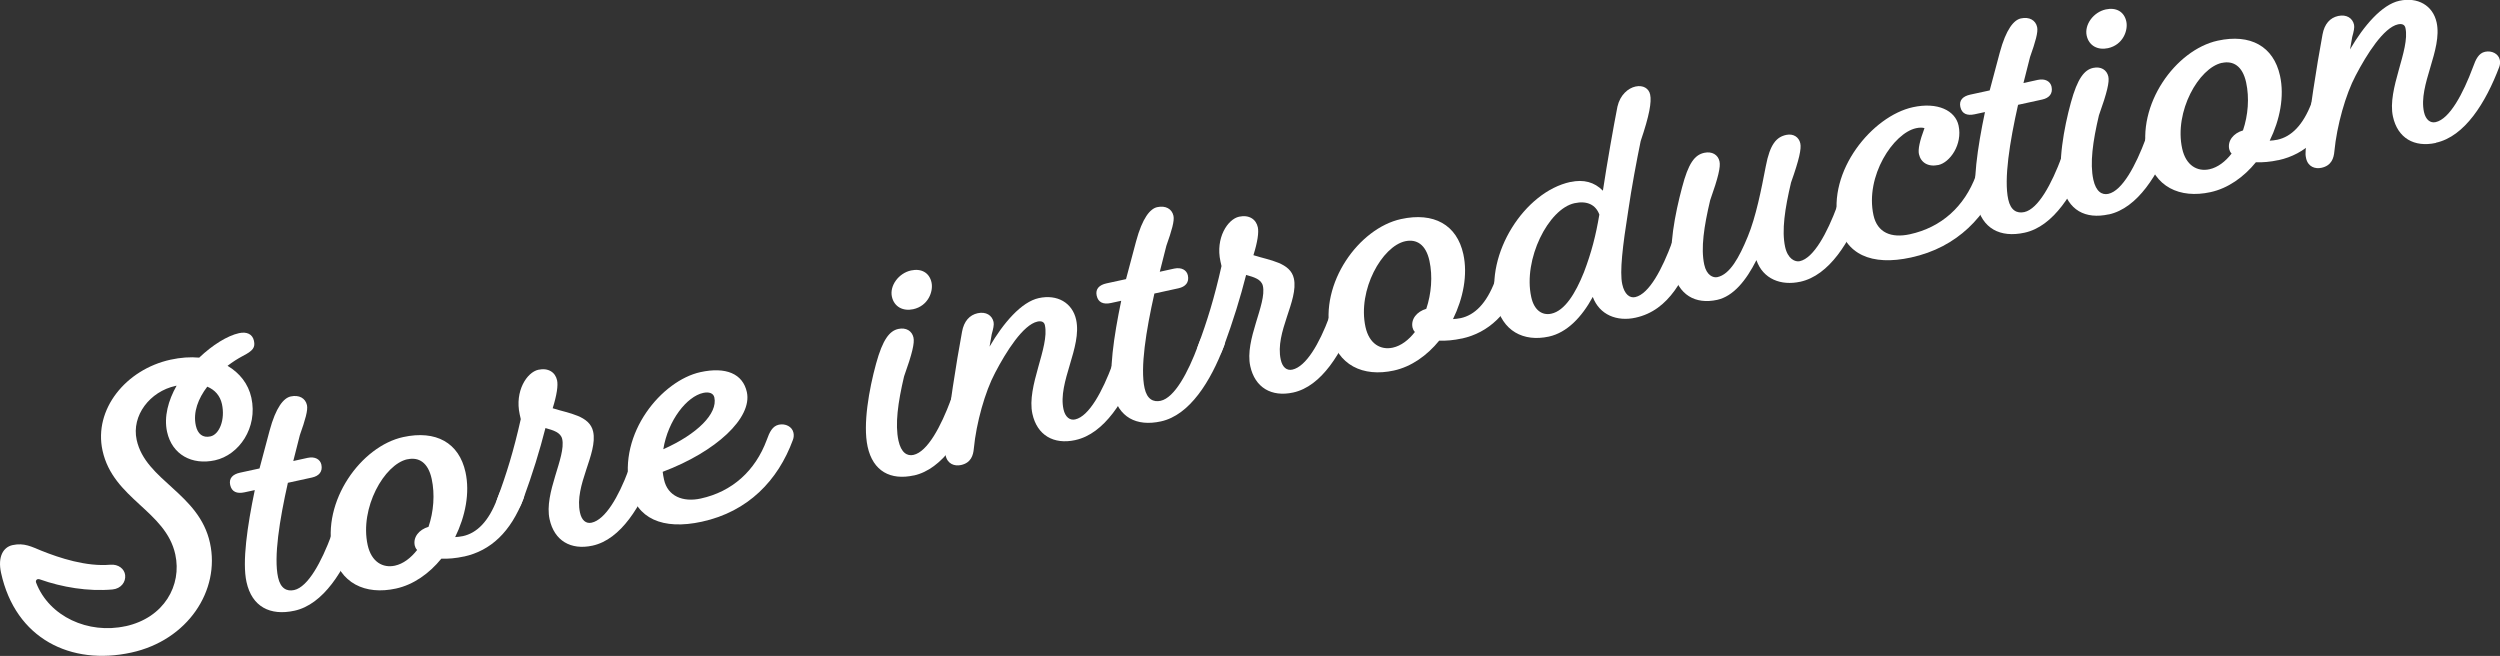 <?xml version="1.0" encoding="UTF-8"?><svg xmlns="http://www.w3.org/2000/svg" viewBox="0 0 379.92 99.68"><rect x="0" y="0" width="379.92" height="99.68" fill="#333333" stroke="none"/><defs><style>.cls-1{fill:#fff;}.cls-2{mix-blend-mode:multiply;}.cls-3{isolation:isolate;}</style></defs><g class="cls-3"><g id="_レイヤー_2"><g id="topイメージ"><g class="cls-2"><path class="cls-1" d="M19.07,95.17c5.89-1.29,8.59-6.24,7.57-10.91-1.45-6.66-9.45-8.42-11.06-15.79-1.37-6.25,3.54-12.32,10.34-13.81,1.52-.33,2.99-.44,4.35-.31,2.03-1.93,4.28-3.33,6.05-3.72,1.17-.26,2.05,.14,2.27,1.15,.22,1.02-.1,1.51-1.77,2.36-.67,.36-1.46,.85-2.24,1.45,1.83,1.09,3.15,2.72,3.62,4.85,1,4.57-1.88,8.71-5.53,9.51-3.5,.77-6.52-.86-7.28-4.32-.5-2.29,.18-4.78,1.45-7.02l-.15,.03c-3.91,.85-6.73,4.51-5.92,8.21,1.35,6.2,9.49,8.09,11.14,15.66,1.58,7.21-3.37,14.79-11.96,16.66-9.15,2-17.59-2.06-19.79-12.12-.54-2.49,.37-3.91,1.74-4.21,1.78-.39,2.93,.26,4.39,.85,2.74,1.1,6.82,2.45,10.47,2.13,1.25-.11,2.16,.65,2.26,1.58,.12,1.04-.62,2.05-1.92,2.18-3.71,.33-7.69-.34-11.03-1.53-.46-.17-.71,.16-.58,.5,1.98,5.16,7.94,7.85,13.58,6.61Zm12.43-36.41c-1.37,1.79-2.19,3.88-1.74,5.92,.28,1.27,1.05,1.9,2.22,1.64,1.37-.3,2.26-2.57,1.75-4.91-.28-1.27-1.06-2.16-2.23-2.65Z"/><path class="cls-1" d="M52.21,78.99c1.02-.22,2.04,.3,2.24,1.22,.08,.36,.05,.73-.08,1.08-2.06,5.45-5.25,10.57-9.62,11.52-3.71,.81-6.47-.61-7.29-4.37-.67-3.05,.12-8.49,1.26-13.96l-1.58,.34c-1.12,.24-1.93-.06-2.16-1.12-.22-1.02,.39-1.63,1.51-1.87l2.95-.64,1.52-5.71c.97-3.62,2.16-5,3.22-5.23,1.27-.28,2.24,.26,2.47,1.32,.17,.76-.26,2.24-1.08,4.55l-1,3.94,2.18-.48c1.12-.24,1.91,.22,2.09,1.03,.23,1.07-.37,1.73-1.43,1.96l-3.66,.8c-1.27,5.65-2.17,11.28-1.49,14.38,.37,1.68,1.32,2.16,2.44,1.92,2.13-.47,4.17-4.32,5.68-8.37,.43-1.21,.87-2.11,1.84-2.32Z"/><path class="cls-1" d="M70.51,84.57c-1.22,.27-2.42,.37-3.44,.33-1.85,2.27-4.24,3.96-6.89,4.54-4.67,1.02-8.58-.79-9.64-5.61-1.68-7.67,4.33-16.01,10.73-17.41,4.98-1.09,8.49,.86,9.47,5.33,.69,3.15-.02,6.71-1.57,9.87,.37-.03,.73-.05,1.19-.15,2.08-.46,3.89-2.18,5.2-5.66,.43-1.21,.87-2.11,1.84-2.32,1.02-.22,2.04,.3,2.23,1.22,.08,.36,.05,.73-.08,1.08-1.93,5.05-4.98,7.9-9.05,8.79Zm-8.6-14.78c-3.51,.77-7.27,7.39-6.04,13.03,.57,2.59,2.32,3.54,4.15,3.14,1.27-.28,2.41-1.16,3.37-2.38-.21-.22-.31-.46-.36-.67-.28-1.27,.64-2.43,2.09-2.85,.78-2.3,.99-4.95,.48-7.29-.54-2.49-1.96-3.35-3.68-2.97Z"/><path class="cls-1" d="M77.72,78.1c-1.02,.22-2.04-.3-2.24-1.21-.08-.36-.05-.73,.08-1.08,1.41-3.77,2.5-7.31,3.58-12.12l-.16-.71c-.78-3.56,1.1-6.41,2.83-6.79,1.52-.33,2.59,.39,2.85,1.61,.17,.76-.04,2.24-.67,4.24,2.46,.79,5.62,1.11,6.15,3.55,.73,3.35-2.91,8.14-2,12.31,.25,1.17,.91,1.72,1.77,1.53,2.08-.46,4.09-3.93,5.6-7.98,.43-1.21,.87-2.11,1.84-2.32,1.02-.22,2.02,.25,2.24,1.22,.08,.36,.08,.62-.08,1.08-2.06,5.45-5.15,10.55-9.47,11.49-3.3,.72-5.81-.75-6.52-4.01-.88-4.01,2.51-9.44,1.92-12.18-.22-1.02-1.36-1.35-2.55-1.68-.89,3.49-1.95,6.92-3.35,10.74-.43,1.21-.87,2.11-1.84,2.32Z"/><path class="cls-1" d="M118.35,64.54c1.02-.22,2.04,.3,2.23,1.22,.08,.36,.05,.73-.08,1.08-2.27,6.19-6.82,10.91-13.83,12.44-6,1.31-9.95-.49-10.96-5.11-1.83-8.38,4.89-16.34,10.74-17.62,3.86-.84,6.44,.24,7.05,3.04,.85,3.91-4.67,9.06-12.79,12.11,.03,.37,.12,.77,.2,1.18,.55,2.54,2.89,3.47,5.58,2.88,4.78-1.04,8.29-4.21,10.03-8.9,.43-1.21,.87-2.11,1.84-2.32Zm-17.55,3.73c5.19-2.31,8.29-5.43,7.76-7.87-.14-.66-.83-.88-1.7-.69-2.44,.53-5.33,4.09-6.06,8.56Z"/><path class="cls-1" d="M138.87,72.25c-3.51,.77-6.2-.61-7.02-4.37-.74-3.4,.22-8.73,1.29-12.63,1.01-3.68,2.05-4.97,3.37-5.26,1.17-.26,2.09,.29,2.31,1.31,.18,.81-.17,2.38-1.43,5.9-.94,3.98-1.39,7.28-.85,9.77,.4,1.83,1.32,2.38,2.28,2.16,2.13-.47,4.17-4.32,5.68-8.37,.43-1.21,.87-2.11,1.84-2.32,1.02-.22,2.04,.3,2.23,1.22,.08,.36,.05,.73-.08,1.08-2.06,5.45-5.25,10.57-9.62,11.52Zm-.42-31.15c1.58-.34,2.79,.35,3.11,1.82,.3,1.37-.5,3.57-2.78,4.07-1.52,.33-2.89-.33-3.24-1.9-.37-1.68,1.03-3.58,2.91-3.99Z"/><path class="cls-1" d="M163.41,66.88c-3.3,.72-5.81-.75-6.52-4-.91-4.17,2.63-10.16,1.9-13.46-.11-.51-.52-.68-1.13-.55-2.18,.48-4.75,4.55-6.44,7.79-1.51,2.83-2.86,7.6-3.23,11.51-.09,1.03-.43,2.17-1.95,2.5-.97,.21-2.05-.14-2.34-1.46-.1-.46-.1-.72-.06-1.26,.58-5.87,1.63-12.49,2.56-17.54,.29-1.61,1.15-2.54,2.37-2.81,1.27-.28,2.2,.32,2.42,1.33,.09,.41-.04,1.02-.28,1.87l-.33,1.88c2.09-3.6,4.85-6.81,7.49-7.38,2.79-.61,5.1,.7,5.67,3.29,.91,4.17-2.82,9.51-1.92,13.62,.26,1.17,.96,1.71,1.77,1.53,2.13-.47,4.17-4.32,5.68-8.37,.43-1.21,.87-2.11,1.83-2.32,1.02-.22,2.04,.3,2.24,1.22,.08,.36,.05,.73-.08,1.08-2.06,5.45-5.25,10.57-9.62,11.52Z"/><path class="cls-1" d="M183.88,50.22c1.02-.22,2.04,.3,2.24,1.22,.08,.36,.05,.73-.08,1.08-2.06,5.45-5.25,10.57-9.62,11.52-3.71,.81-6.47-.61-7.29-4.37-.67-3.05,.12-8.49,1.26-13.96l-1.57,.34c-1.12,.24-1.93-.06-2.16-1.12-.22-1.02,.39-1.63,1.51-1.87l2.95-.64,1.52-5.71c.97-3.62,2.16-5,3.22-5.23,1.27-.28,2.24,.26,2.47,1.32,.17,.76-.26,2.24-1.08,4.55l-1,3.95,2.18-.48c1.12-.24,1.91,.22,2.09,1.03,.23,1.07-.37,1.73-1.43,1.96l-3.66,.8c-1.27,5.65-2.17,11.28-1.49,14.38,.37,1.68,1.32,2.16,2.44,1.92,2.13-.47,4.17-4.32,5.68-8.37,.43-1.21,.87-2.11,1.83-2.32Z"/><path class="cls-1" d="M184.2,54.84c-1.02,.22-2.04-.3-2.23-1.21-.08-.36-.05-.73,.08-1.08,1.41-3.77,2.5-7.31,3.58-12.12l-.16-.71c-.78-3.56,1.1-6.41,2.83-6.79,1.52-.33,2.59,.39,2.85,1.61,.17,.76-.04,2.24-.67,4.24,2.46,.79,5.62,1.11,6.15,3.55,.73,3.35-2.91,8.14-2,12.31,.25,1.17,.91,1.72,1.77,1.53,2.08-.46,4.09-3.93,5.6-7.98,.43-1.21,.87-2.11,1.83-2.32,1.02-.22,2.02,.25,2.24,1.21,.08,.36,.08,.62-.08,1.08-2.06,5.45-5.15,10.55-9.47,11.49-3.3,.72-5.81-.75-6.52-4.01-.88-4.01,2.52-9.44,1.92-12.18-.22-1.02-1.36-1.35-2.55-1.68-.89,3.49-1.95,6.92-3.35,10.74-.43,1.21-.87,2.11-1.84,2.32Z"/><path class="cls-1" d="M222.15,51.44c-1.22,.27-2.42,.37-3.44,.33-1.85,2.27-4.24,3.96-6.89,4.54-4.67,1.02-8.58-.79-9.64-5.61-1.68-7.67,4.33-16.01,10.73-17.41,4.98-1.09,8.49,.86,9.47,5.33,.69,3.15-.02,6.71-1.57,9.87,.37-.03,.73-.05,1.19-.15,2.08-.46,3.89-2.18,5.2-5.66,.43-1.21,.87-2.11,1.84-2.32,1.02-.22,2.04,.3,2.23,1.22,.08,.36,.05,.73-.08,1.08-1.93,5.05-4.98,7.9-9.04,8.79Zm-8.6-14.78c-3.51,.77-7.27,7.39-6.04,13.03,.57,2.59,2.32,3.54,4.15,3.14,1.27-.28,2.41-1.16,3.36-2.38-.21-.22-.31-.46-.36-.67-.28-1.27,.64-2.43,2.09-2.85,.77-2.3,.99-4.95,.48-7.29-.54-2.49-1.96-3.35-3.68-2.98Z"/><path class="cls-1" d="M238.67,27.66c1.98-.43,3.62,0,4.92,1.32,.63-4.18,1.63-9.83,2.21-12.78,.41-1.79,1.62-2.8,2.74-3.05,1.17-.26,2.04,.3,2.23,1.22,.24,1.12-.11,3.16-1.44,7.07-.62,3.01-1.38,7.06-1.89,10.58-.85,5.35-1.32,9.28-.91,11.17,.34,1.57,1.16,2.14,1.97,1.96,2.13-.47,4.12-4.31,5.62-8.36,.43-1.21,.87-2.11,1.84-2.32,1.02-.22,2.04,.3,2.23,1.22,.08,.36,.05,.73-.08,1.08-2.06,5.45-4.39,10.38-9.57,11.51-2.79,.61-5.46-.4-6.49-3.16-1.67,3.08-3.92,5.43-6.67,6.03-3.86,.84-7.1-.84-8.03-5.06-1.64-7.52,4.29-16.91,11.3-18.44Zm-2.92,20.01c2.03-.44,3.65-3.03,4.96-6.3,1.15-3.02,1.81-5.61,2.34-8.76-.54-1.48-1.85-2.15-3.78-1.73-3.96,.87-7.83,8.52-6.57,14.26,.44,2.03,1.68,2.83,3.05,2.53Z"/><path class="cls-1" d="M273.55,42.82c-2.84,.62-5.62-.37-6.63-3.29-1.56,3.11-3.53,5.51-5.97,6.04-3.3,.72-5.91-.73-6.72-4.44-.73-3.35,.34-8.7,1.39-12.65,.96-3.67,1.9-4.94,3.38-5.26,1.17-.25,2.09,.29,2.31,1.31,.18,.81-.17,2.38-1.42,5.9-.94,3.98-1.44,7.29-.9,9.78,.35,1.63,1.35,2.05,2.01,1.9,1.88-.41,3.29-2.95,4.61-6.17,1.22-2.93,2.06-7.16,2.73-10.66,.64-3.39,1.63-4.46,3.11-4.78,1.07-.23,1.93,.32,2.14,1.29,.18,.81-.16,2.43-1.41,5.95-.94,3.98-1.44,7.29-.9,9.78,.4,1.83,1.52,2.33,2.23,2.17,2.13-.47,4.17-4.32,5.68-8.37,.43-1.21,.87-2.11,1.84-2.32,1.02-.22,2.04,.3,2.24,1.22,.08,.36,.05,.73-.08,1.08-2.05,5.45-5.2,10.56-9.62,11.52Z"/><path class="cls-1" d="M300.26,26.71c.43-1.21,.87-2.11,1.83-2.32,1.02-.22,2.04,.3,2.24,1.22,.08,.36,.05,.73-.08,1.08-2.27,6.19-6.82,10.91-13.83,12.44-6.05,1.32-10-.48-11.06-5.3-1.72-7.87,5.19-16.2,11.34-17.54,3.76-.82,6.45,.51,6.94,2.79,.63,2.9-1.33,5.61-3.05,5.99-1.58,.34-2.69-.37-2.97-1.64-.16-.71,.1-1.99,.84-3.96-.29-.1-.77-.1-1.27,.01-3.46,.75-7.78,7.29-6.48,13.23,.58,2.64,2.68,3.51,5.53,2.89,4.78-1.04,8.29-4.21,10.03-8.9Z"/><path class="cls-1" d="M315.15,21.54c1.02-.22,2.04,.3,2.23,1.22,.08,.36,.05,.73-.08,1.08-2.06,5.45-5.25,10.57-9.62,11.52-3.71,.81-6.47-.61-7.29-4.37-.67-3.05,.11-8.49,1.26-13.96l-1.58,.34c-1.12,.24-1.93-.06-2.16-1.12-.22-1.02,.39-1.63,1.51-1.87l2.95-.64,1.52-5.71c.97-3.62,2.16-5,3.22-5.23,1.27-.28,2.24,.26,2.47,1.32,.17,.76-.26,2.24-1.08,4.55l-1,3.95,2.18-.48c1.12-.24,1.91,.22,2.09,1.03,.23,1.07-.37,1.73-1.43,1.96l-3.66,.8c-1.27,5.65-2.17,11.28-1.49,14.38,.37,1.68,1.32,2.16,2.44,1.92,2.13-.47,4.17-4.32,5.68-8.37,.43-1.21,.87-2.11,1.84-2.32Z"/><path class="cls-1" d="M320.44,32.58c-3.5,.77-6.2-.61-7.02-4.37-.74-3.4,.22-8.73,1.29-12.63,1.01-3.68,2.05-4.97,3.38-5.26,1.17-.26,2.08,.29,2.31,1.31,.18,.81-.17,2.38-1.43,5.9-.94,3.98-1.39,7.28-.85,9.77,.4,1.83,1.32,2.37,2.28,2.16,2.13-.47,4.17-4.32,5.68-8.37,.43-1.21,.87-2.11,1.84-2.32,1.02-.22,2.04,.3,2.24,1.22,.08,.36,.05,.73-.08,1.08-2.06,5.45-5.25,10.57-9.62,11.52Zm-.42-31.15c1.58-.34,2.79,.35,3.11,1.82,.3,1.37-.5,3.57-2.78,4.07-1.52,.33-2.89-.33-3.24-1.9-.37-1.68,1.03-3.58,2.91-3.99Z"/><path class="cls-1" d="M346.26,24.33c-1.22,.27-2.42,.37-3.44,.33-1.85,2.27-4.24,3.96-6.89,4.54-4.67,1.02-8.58-.79-9.64-5.61-1.68-7.67,4.33-16.01,10.73-17.41,4.98-1.09,8.49,.86,9.47,5.33,.69,3.15-.02,6.71-1.57,9.87,.37-.03,.73-.05,1.19-.15,2.08-.46,3.89-2.18,5.2-5.66,.43-1.21,.87-2.11,1.83-2.32,1.02-.22,2.04,.3,2.24,1.22,.08,.36,.05,.73-.08,1.08-1.93,5.05-4.98,7.9-9.04,8.79Zm-8.6-14.78c-3.51,.77-7.28,7.39-6.04,13.03,.57,2.59,2.32,3.54,4.15,3.14,1.27-.28,2.41-1.16,3.36-2.38-.21-.22-.31-.46-.36-.67-.28-1.27,.64-2.43,2.09-2.85,.78-2.3,.99-4.95,.48-7.29-.54-2.49-1.96-3.35-3.68-2.97Z"/><path class="cls-1" d="M370.17,21.72c-3.3,.72-5.81-.75-6.52-4.01-.91-4.17,2.63-10.16,1.9-13.46-.11-.51-.52-.68-1.13-.55-2.18,.48-4.75,4.55-6.44,7.79-1.51,2.83-2.86,7.6-3.23,11.51-.09,1.03-.43,2.17-1.96,2.5-.96,.21-2.05-.14-2.34-1.46-.1-.46-.1-.72-.06-1.26,.58-5.88,1.63-12.49,2.56-17.54,.29-1.61,1.15-2.54,2.37-2.81,1.27-.28,2.2,.32,2.42,1.33,.09,.41-.04,1.02-.28,1.87l-.33,1.88c2.09-3.6,4.85-6.81,7.49-7.39,2.79-.61,5.1,.7,5.67,3.29,.91,4.17-2.82,9.51-1.92,13.62,.26,1.17,.96,1.71,1.77,1.53,2.13-.47,4.17-4.32,5.68-8.37,.43-1.21,.87-2.11,1.83-2.32,1.02-.22,2.04,.3,2.24,1.22,.08,.36,.05,.73-.08,1.08-2.06,5.45-5.25,10.57-9.62,11.52Z"/></g></g></g></g></svg>